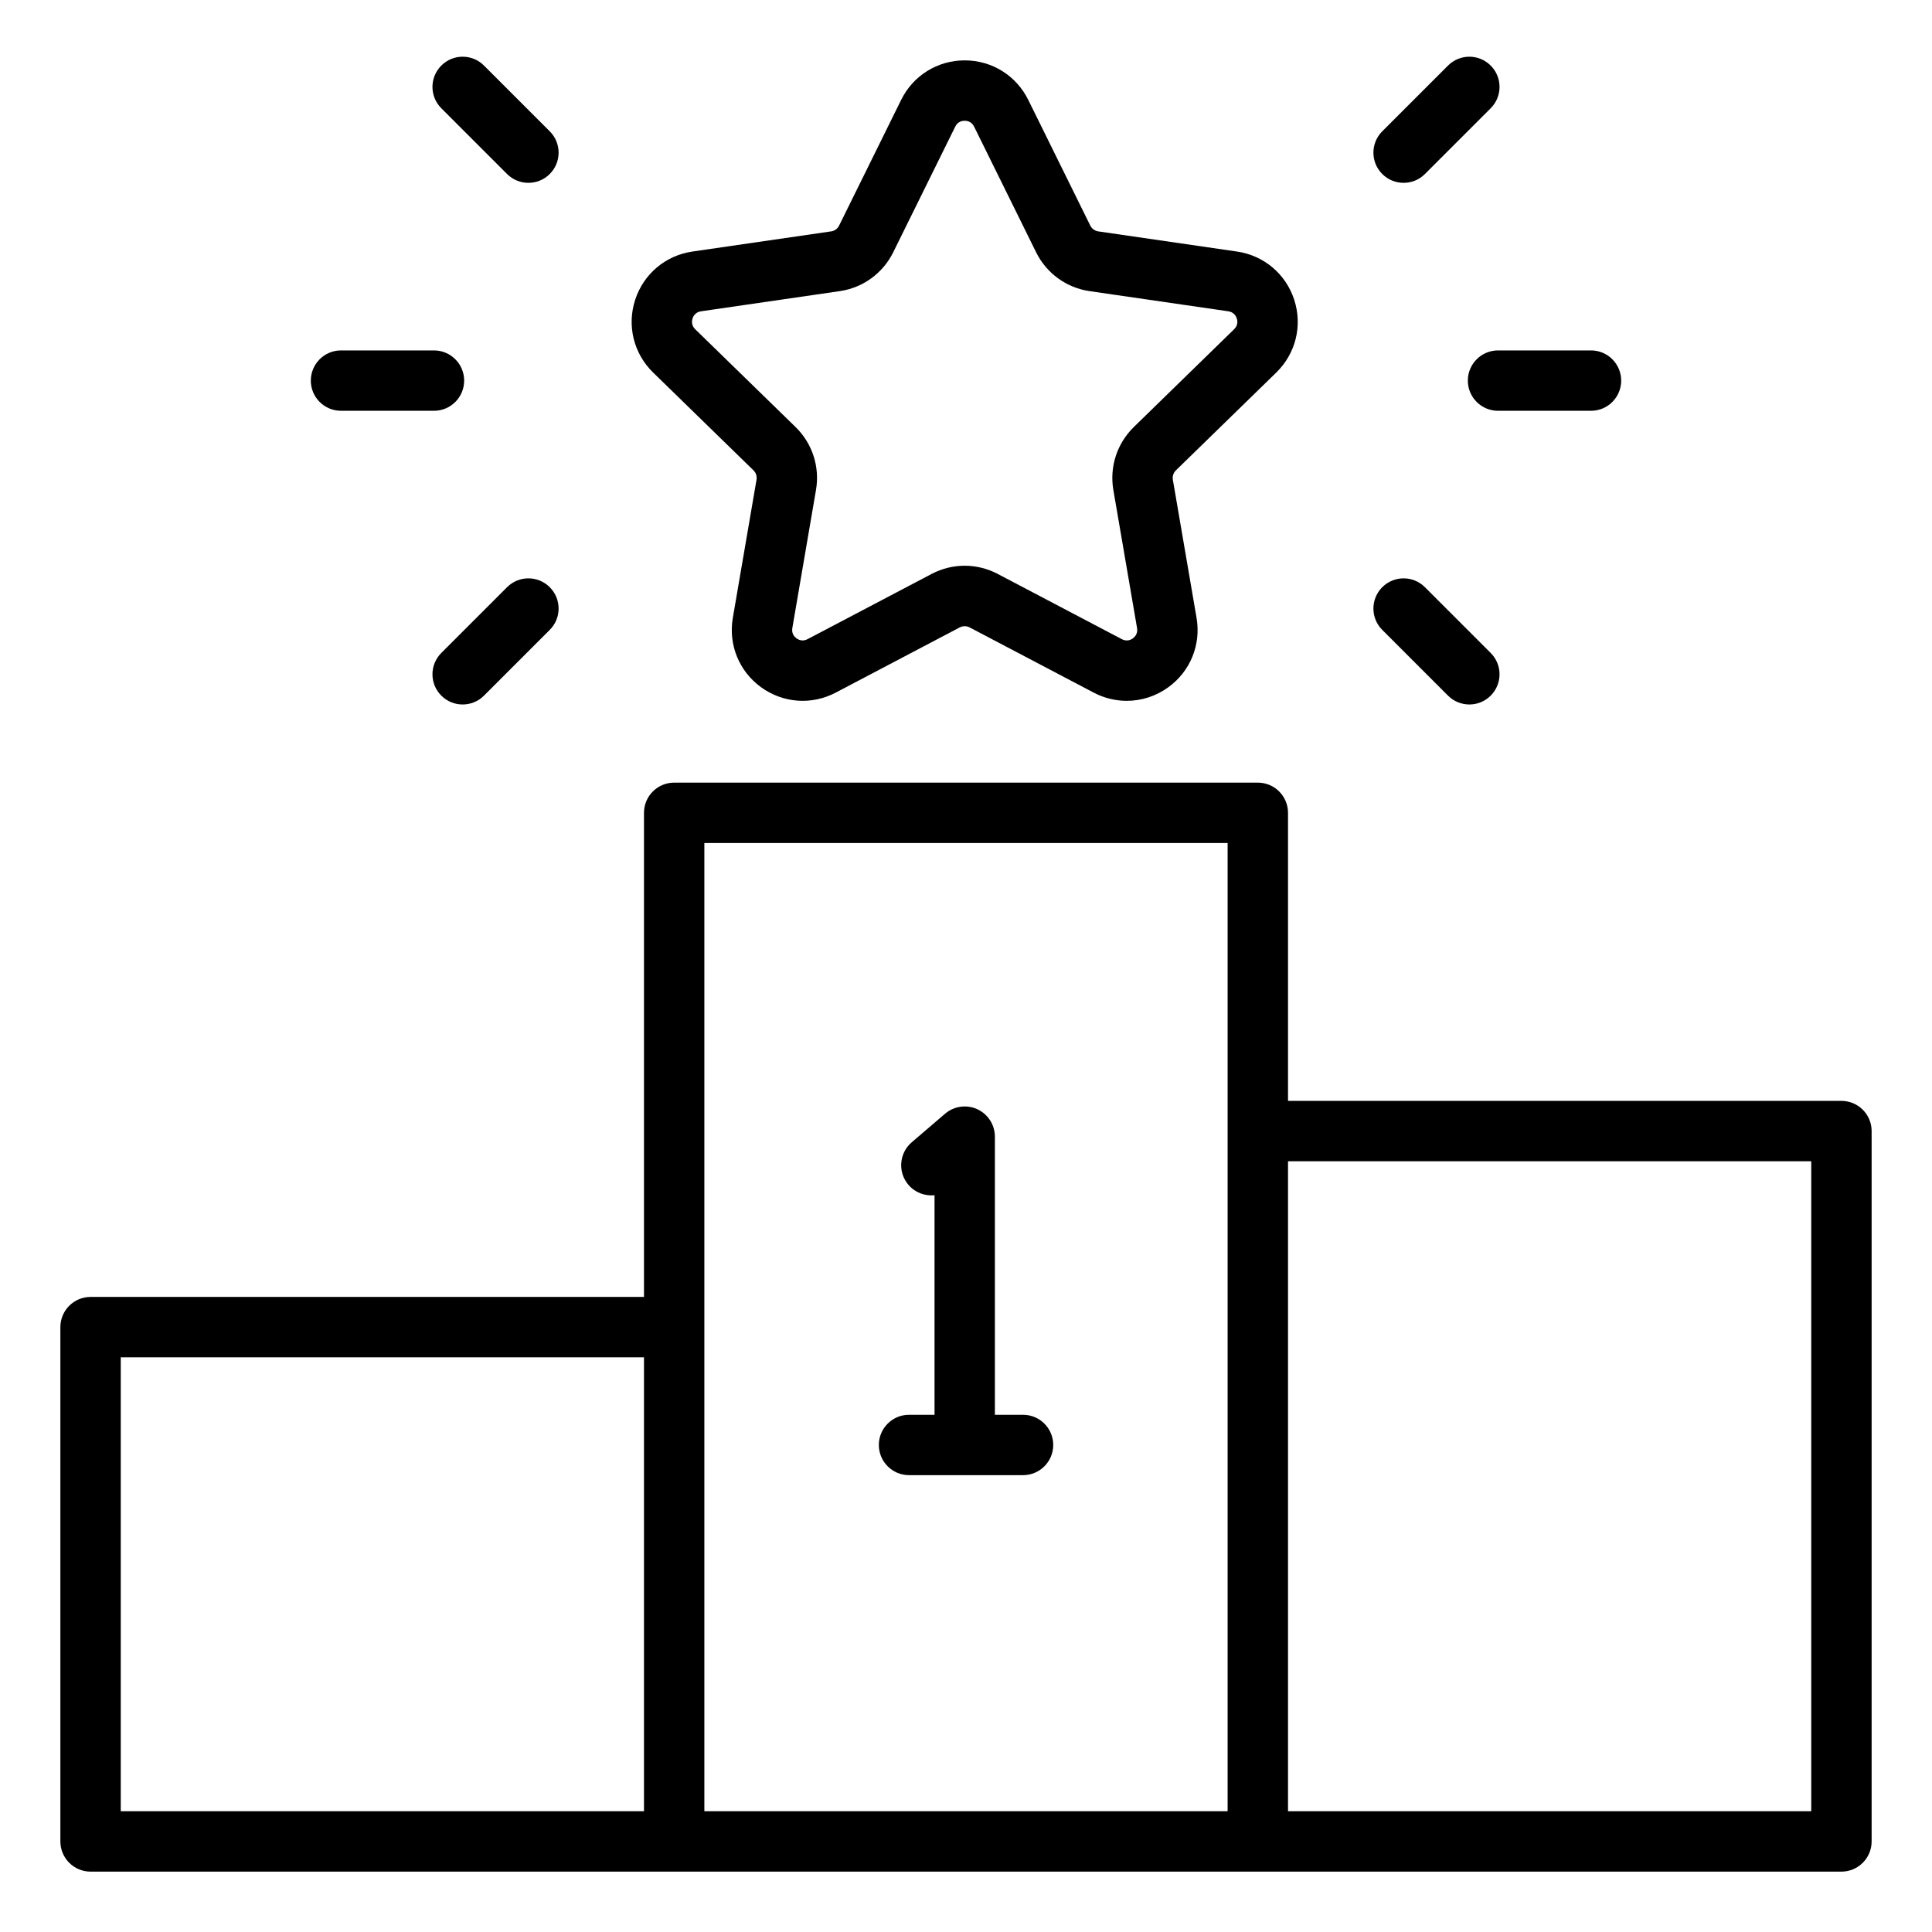 <svg xmlns="http://www.w3.org/2000/svg" width="80" height="80" viewBox="0 0 80 80" fill="none"><path d="M76.25 45.585H53.334V33.657C53.334 32.967 52.774 32.407 52.084 32.407H27.916C27.226 32.407 26.666 32.967 26.666 33.657V53.703H3.75C3.06 53.703 2.5 54.264 2.5 54.953V76.25C2.5 76.94 3.06 77.5 3.75 77.5H76.25C76.94 77.5 77.5 76.94 77.5 76.25V46.835C77.5 46.145 76.94 45.585 76.25 45.585ZM5 56.203H26.666V75H5V56.203ZM29.166 54.953V34.907H50.833V75H29.166V54.953ZM75 75H53.334V48.085H75V75Z" fill="black"></path><path d="M42.361 58.584H41.196V47.067C41.196 46.578 40.911 46.135 40.469 45.93C40.025 45.727 39.504 45.8 39.133 46.117L37.752 47.3C37.229 47.749 37.167 48.539 37.617 49.063C37.895 49.387 38.3 49.53 38.697 49.493V58.583H37.641C36.951 58.583 36.391 59.143 36.391 59.833C36.391 60.523 36.951 61.083 37.641 61.083H42.362C43.053 61.083 43.612 60.523 43.612 59.833C43.612 59.143 43.053 58.583 42.362 58.583L42.361 58.584Z" fill="black"></path><path d="M52.849 15.424C53.655 14.637 53.939 13.484 53.591 12.414C53.244 11.344 52.335 10.578 51.221 10.416L45.476 9.581C45.334 9.56 45.211 9.471 45.148 9.344L42.579 4.138C42.08 3.127 41.071 2.5 39.946 2.5C38.821 2.5 37.811 3.127 37.314 4.138L34.744 9.344C34.68 9.473 34.557 9.561 34.415 9.581L28.671 10.416C27.558 10.578 26.649 11.344 26.301 12.414C25.953 13.485 26.238 14.639 27.044 15.425L31.201 19.477C31.304 19.578 31.35 19.721 31.326 19.864L30.345 25.585C30.155 26.695 30.602 27.795 31.512 28.456C32.424 29.117 33.609 29.204 34.605 28.68L39.742 25.979C39.87 25.913 40.021 25.913 40.149 25.979L45.288 28.68C45.721 28.907 46.19 29.02 46.656 29.02C47.263 29.02 47.865 28.83 48.38 28.456C49.29 27.795 49.737 26.695 49.547 25.585L48.565 19.863C48.541 19.721 48.589 19.578 48.691 19.477L52.849 15.425V15.424ZM46.946 17.686C46.254 18.361 45.938 19.332 46.101 20.285L47.083 26.006C47.123 26.239 46.991 26.372 46.91 26.433C46.829 26.494 46.657 26.575 46.45 26.465L41.311 23.764C40.884 23.539 40.414 23.426 39.945 23.426C39.476 23.426 39.006 23.539 38.579 23.764L33.441 26.465C33.235 26.575 33.065 26.492 32.981 26.433C32.9 26.372 32.769 26.239 32.809 26.006L33.789 20.285C33.953 19.331 33.636 18.36 32.945 17.685L28.788 13.634C28.619 13.469 28.646 13.283 28.677 13.186C28.709 13.09 28.796 12.924 29.03 12.89L34.775 12.055C35.733 11.915 36.557 11.315 36.985 10.449L39.555 5.242C39.659 5.031 39.844 5 39.945 5C40.046 5 40.231 5.031 40.335 5.242L42.905 10.45C43.334 11.316 44.159 11.916 45.115 12.055L50.861 12.89C51.094 12.924 51.181 13.09 51.212 13.186C51.244 13.283 51.271 13.469 51.102 13.633L46.946 17.685V17.686Z" fill="black"></path><path d="M67.13 15.76C67.13 15.07 66.57 14.51 65.88 14.51H62.03C61.34 14.51 60.78 15.07 60.78 15.76C60.78 16.45 61.34 17.01 62.03 17.01H65.88C66.57 17.01 67.13 16.45 67.13 15.76Z" fill="black"></path><path d="M19.22 15.76C19.22 15.07 18.66 14.51 17.97 14.51H14.12C13.43 14.51 12.87 15.07 12.87 15.76C12.87 16.45 13.43 17.01 14.12 17.01H17.97C18.66 17.01 19.22 16.45 19.22 15.76Z" fill="black"></path><path d="M58.12 7.571C58.44 7.571 58.76 7.449 59.004 7.205L61.726 4.483C62.215 3.994 62.215 3.204 61.726 2.715C61.237 2.226 60.447 2.226 59.959 2.715L57.236 5.438C56.748 5.926 56.748 6.716 57.236 7.205C57.48 7.449 57.8 7.571 58.12 7.571Z" fill="black"></path><path d="M19.157 29.171C19.477 29.171 19.797 29.049 20.041 28.805L22.764 26.082C23.253 25.594 23.253 24.804 22.764 24.315C22.275 23.826 21.485 23.826 20.996 24.315L18.274 27.037C17.785 27.526 17.785 28.316 18.274 28.805C18.517 29.049 18.837 29.171 19.157 29.171Z" fill="black"></path><path d="M57.236 26.082L59.959 28.805C60.203 29.049 60.523 29.171 60.843 29.171C61.163 29.171 61.483 29.049 61.726 28.805C62.215 28.316 62.215 27.526 61.726 27.037L59.004 24.315C58.515 23.826 57.725 23.826 57.236 24.315C56.748 24.804 56.748 25.594 57.236 26.082Z" fill="black"></path><path d="M22.764 5.438L20.041 2.715C19.552 2.226 18.762 2.226 18.274 2.715C17.785 3.204 17.785 3.994 18.274 4.483L20.996 7.205C21.24 7.449 21.56 7.571 21.88 7.571C22.2 7.571 22.52 7.449 22.764 7.205C23.253 6.716 23.253 5.926 22.764 5.438Z" fill="black"></path></svg>